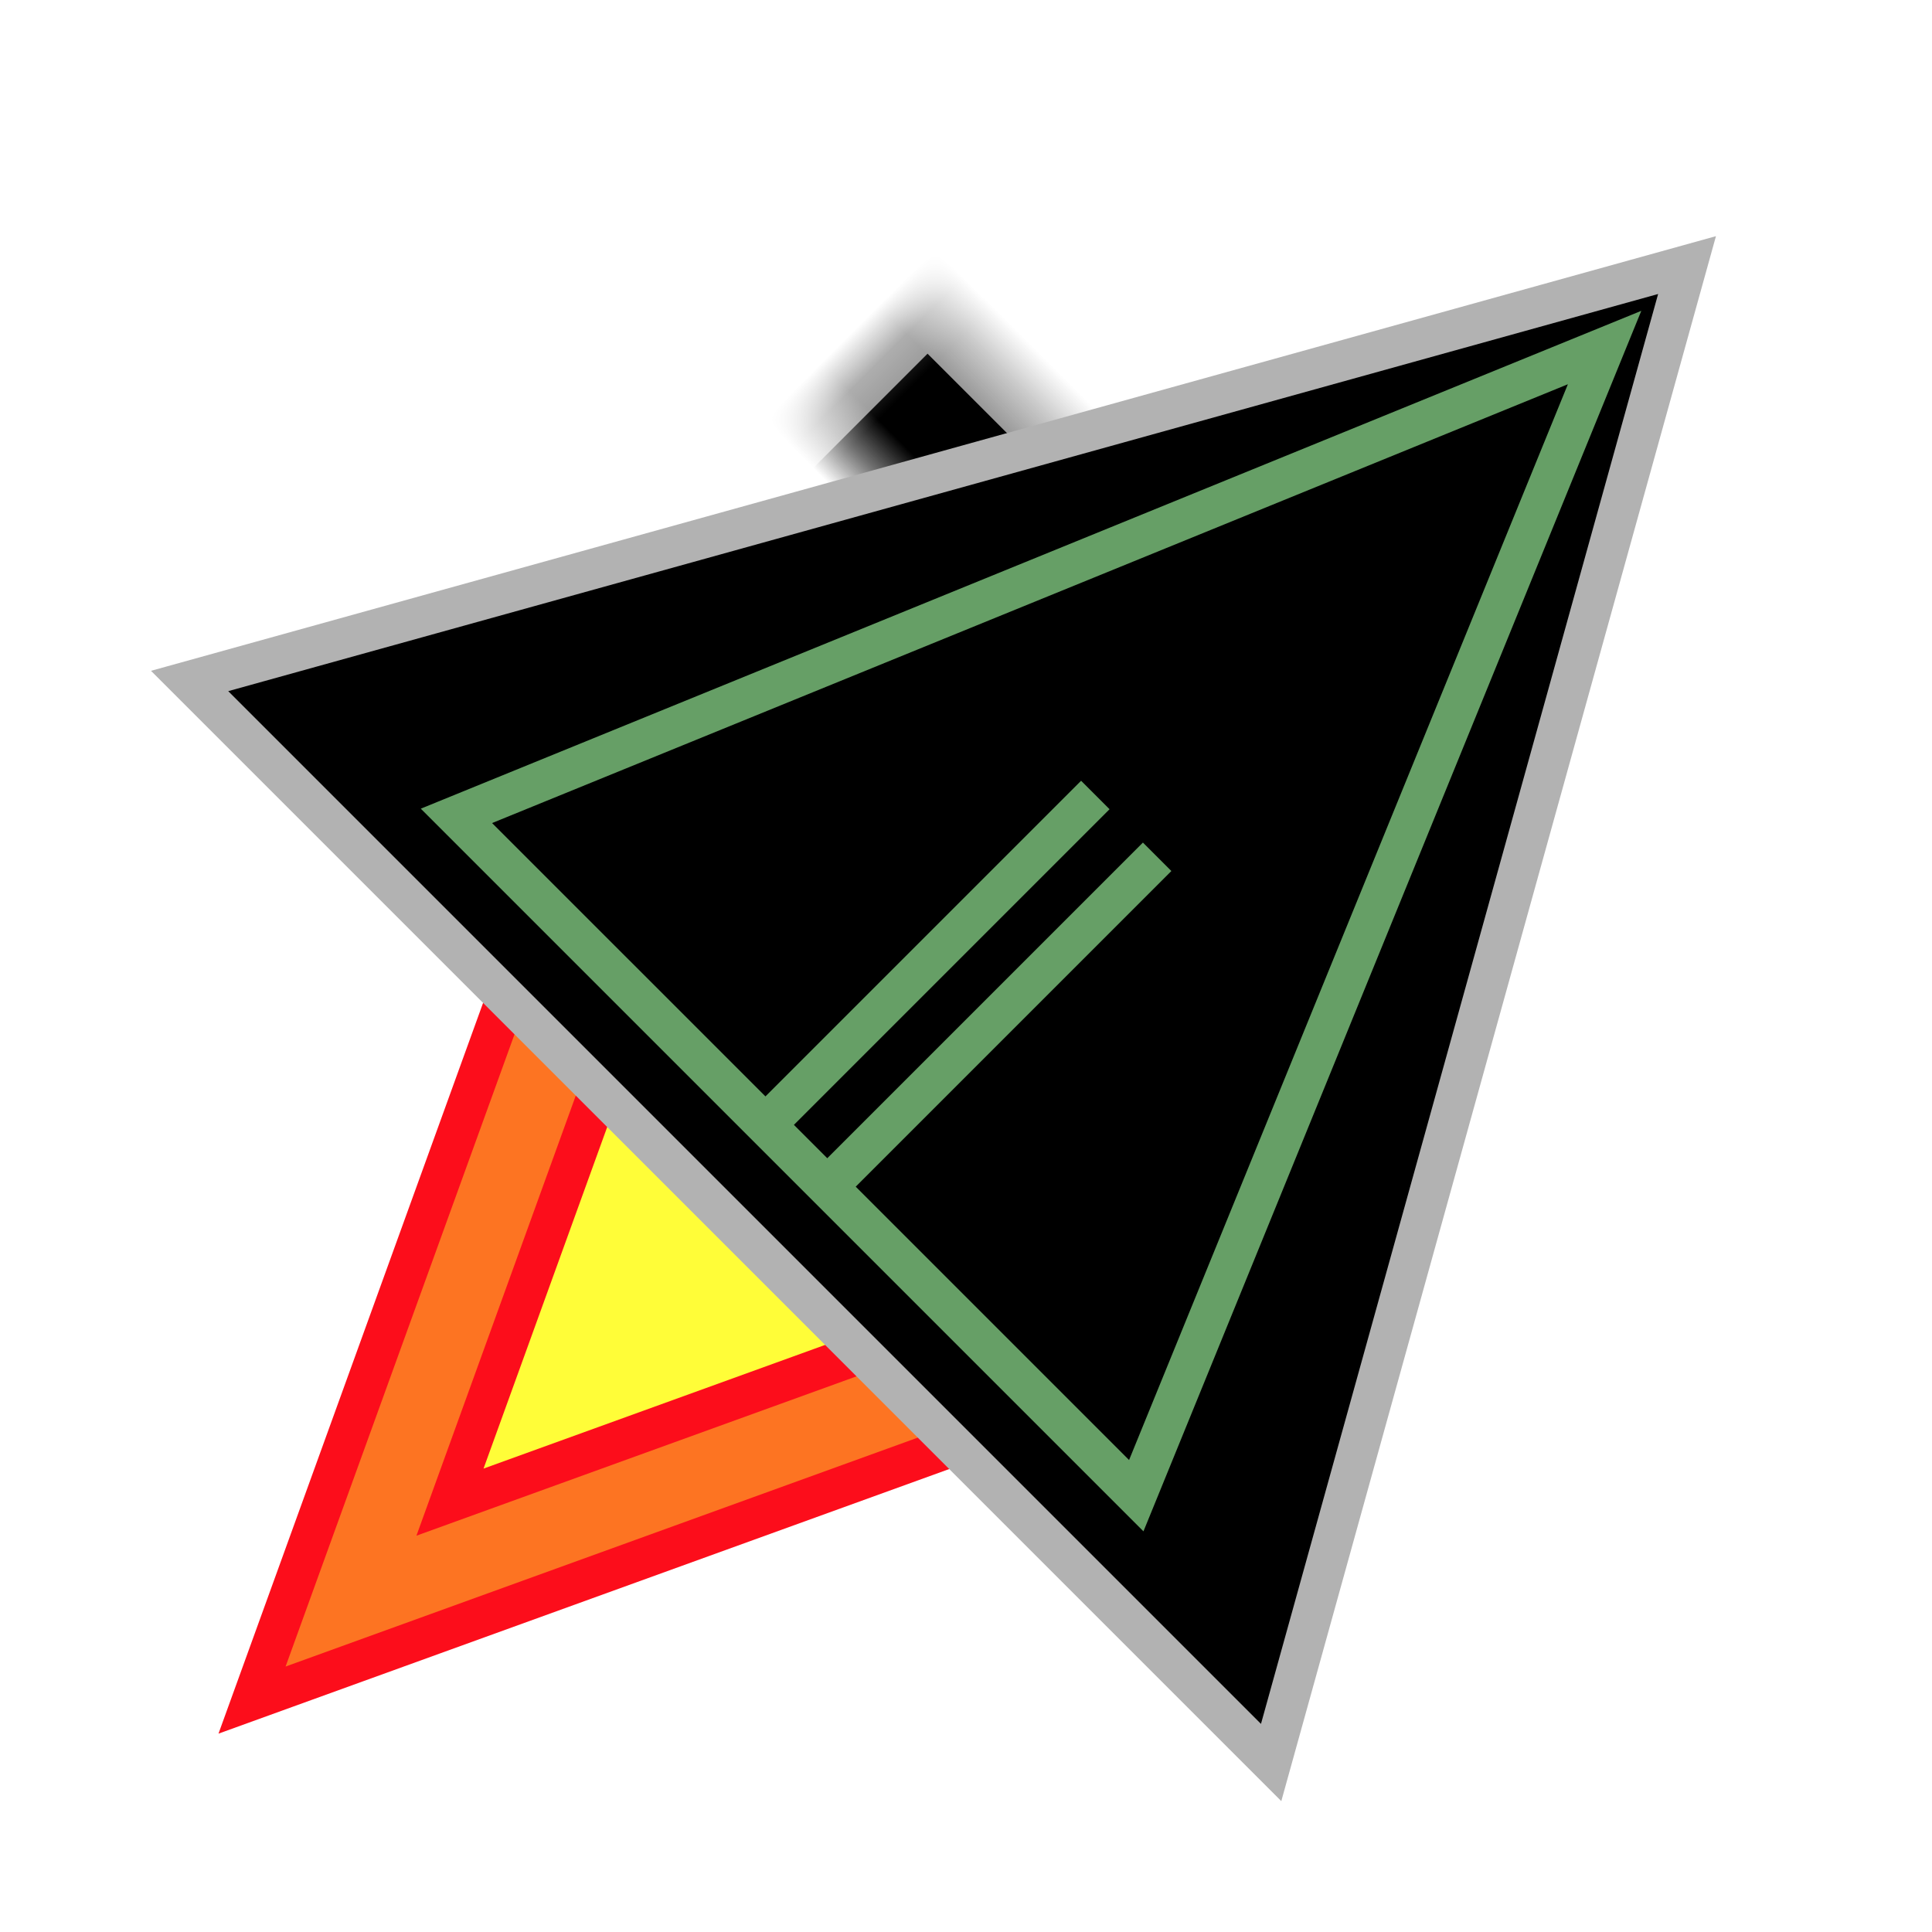 <?xml version="1.0" encoding="UTF-8" standalone="no"?>
<svg width="48px" height="48px" viewBox="0 0 48 48" version="1.1" xmlns="http://www.w3.org/2000/svg" xmlns:xlink="http://www.w3.org/1999/xlink">
    <!-- Generator: Sketch 3.7.1 (28215) - http://www.bohemiancoding.com/sketch -->
    <title>bitfighter</title>
    <desc>Created with Sketch.</desc>
    <defs>
        <filter x="-50%" y="-50%" width="200%" height="200%" filterUnits="objectBoundingBox" id="filter-1">
            <feOffset dx="0" dy="1" in="SourceAlpha" result="shadowOffsetOuter1"></feOffset>
            <feGaussianBlur stdDeviation="0.5" in="shadowOffsetOuter1" result="shadowBlurOuter1"></feGaussianBlur>
            <feColorMatrix values="0 0 0 0 0   0 0 0 0 0   0 0 0 0 0  0 0 0 0.2 0" type="matrix" in="shadowBlurOuter1" result="shadowMatrixOuter1"></feColorMatrix>
            <feMerge>
                <feMergeNode in="shadowMatrixOuter1"></feMergeNode>
                <feMergeNode in="SourceGraphic"></feMergeNode>
            </feMerge>
        </filter>
        <rect id="path-2" x="6.214" y="14.479" width="25.571" height="18.564"></rect>
        <mask id="mask-3" maskContentUnits="userSpaceOnUse" maskUnits="objectBoundingBox" x="0" y="0" width="25.571" height="18.564" fill="white">
            <use xlink:href="#path-2"></use>
        </mask>
    </defs>
    <g id="Page-1" stroke="none" stroke-width="1" fill="none" fill-rule="evenodd">
        <g id="bitfighter">
            <g id="Group-2" filter="url(#filter-1)" transform="translate(25, 23.5) rotate(-315) translate(-25, -23.5) translate(6, -2)">
                <g id="Group" transform="translate(-0, 0)">
                    <polygon id="Triangle-3" stroke="#FC0D1B" fill="#FD7422" points="8.686 28.977 29.314 28.977 19 51"></polygon>
                    <polygon id="Triangle-3" stroke="#FC0D1B" fill="#FFFD38" points="14.25 33.903 23.75 33.903 19 44.045"></polygon>
                    <use id="Rectangle-2" stroke="#979797" mask="url(#mask-3)" stroke-width="2" fill="#000000" xlink:href="#path-2"></use>
                    <polygon id="Triangle-1" stroke="#B2B2B2" fill="#000000" points="19 0.58 38 34.193 -3.8959312e-14 34.193"></polygon>
                    <polygon id="Triangle-2" stroke="#669F66" points="19 3.477 30.943 31.875 7.057 31.875"></polygon>
                    <path d="M17.914,31.875 L17.914,20.284" id="Path-11" stroke="#669F66"></path>
                    <path d="M20.086,31.875 L20.086,20.284" id="Path-11" stroke="#669F66"></path>
                </g>
            </g>
        </g>
    </g>
</svg>
